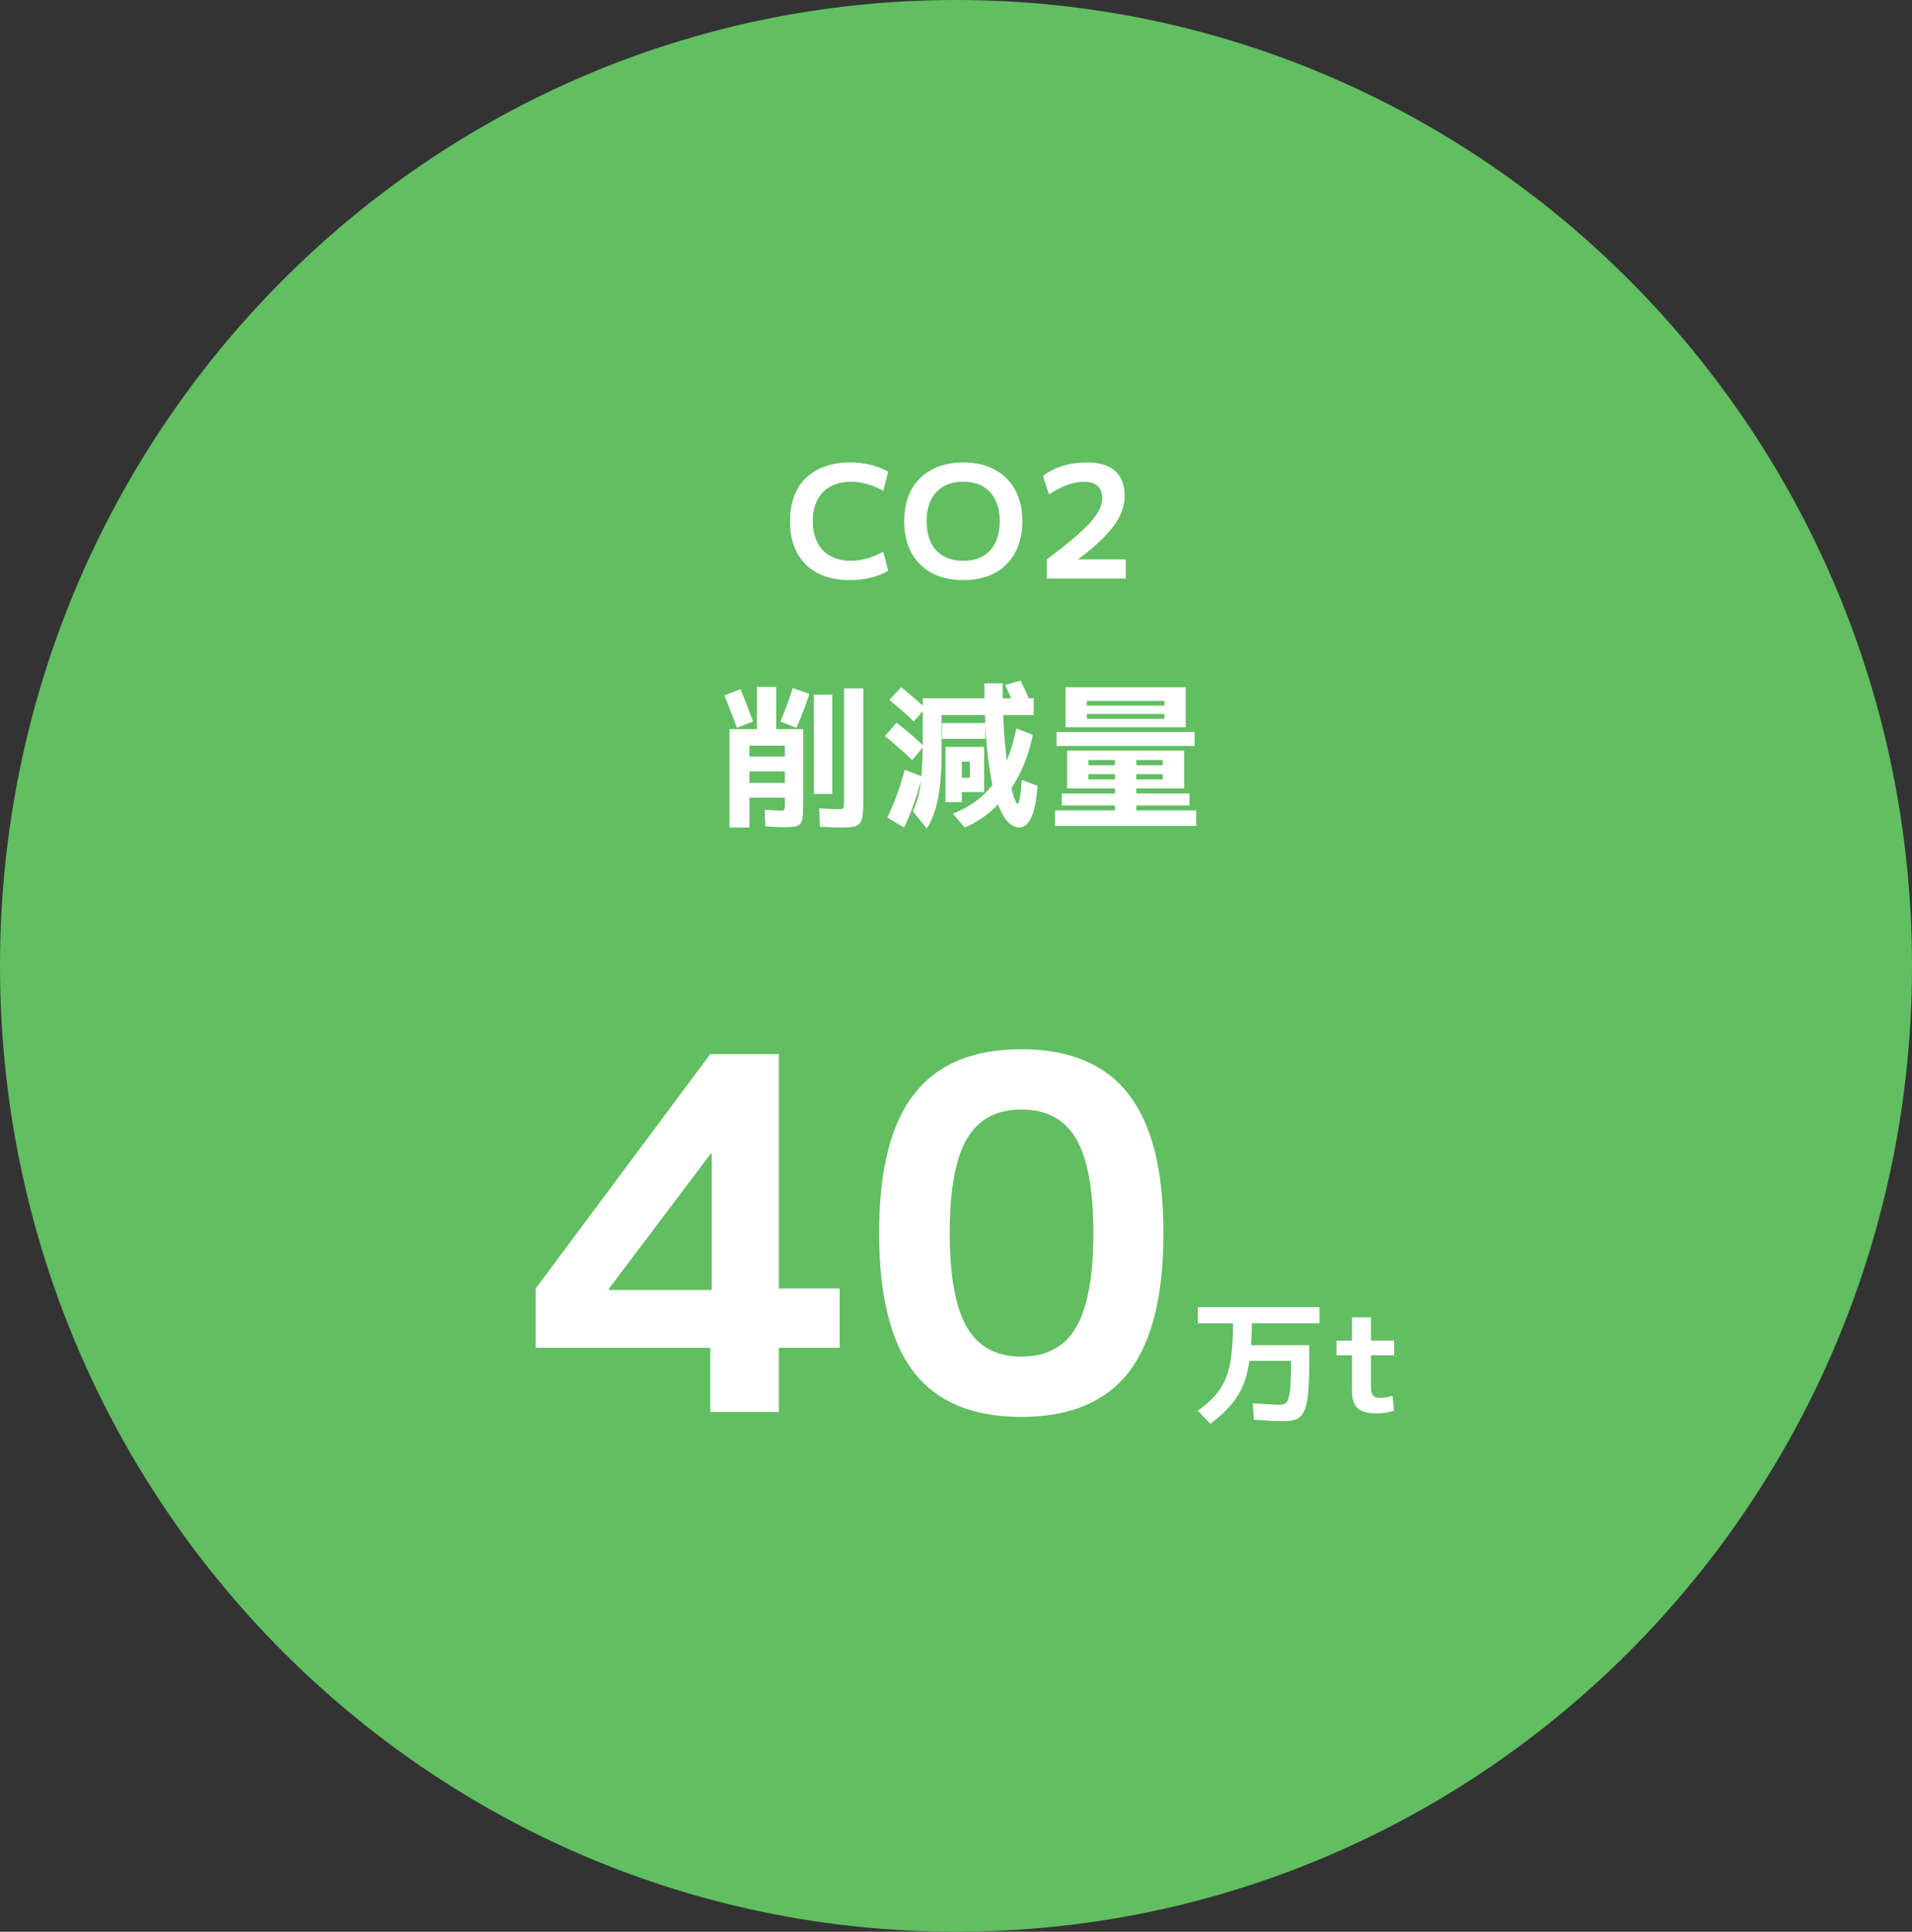 <svg width="195" height="197" viewBox="0 0 195 197" fill="none" xmlns="http://www.w3.org/2000/svg">
<rect x="0" y="0" width="195" height="197" fill="#333333" stroke="none"/>
<path d="M97.5 3.5C149.381 3.5 191.5 45.999 191.5 98.5C191.5 151.001 149.381 193.5 97.5 193.5C45.619 193.5 3.5 151.001 3.5 98.5C3.5 45.999 45.619 3.5 97.5 3.5Z" fill="#61BE61" stroke="#61BE61" stroke-width="7"/>
<path d="M86.702 59.16C85.422 59.16 84.323 58.925 83.406 58.456C82.489 57.976 81.785 57.288 81.294 56.392C80.814 55.496 80.574 54.419 80.574 53.16C80.574 51.901 80.814 50.824 81.294 49.928C81.785 49.032 82.489 48.349 83.406 47.88C84.323 47.4 85.422 47.16 86.702 47.16C88.163 47.16 89.459 47.475 90.59 48.104L90.078 50.056C88.979 49.437 87.886 49.128 86.798 49.128C85.987 49.128 85.289 49.288 84.702 49.608C84.115 49.928 83.667 50.392 83.358 51C83.049 51.597 82.894 52.317 82.894 53.16C82.894 53.992 83.049 54.712 83.358 55.32C83.667 55.928 84.115 56.392 84.702 56.712C85.289 57.032 85.987 57.192 86.798 57.192C87.865 57.192 88.958 56.883 90.078 56.264L90.59 58.216C89.459 58.845 88.163 59.16 86.702 59.16ZM98.234 59.16C97.007 59.16 95.94 58.92 95.034 58.44C94.127 57.949 93.428 57.256 92.938 56.36C92.458 55.453 92.218 54.387 92.218 53.16C92.218 51.923 92.458 50.856 92.938 49.96C93.428 49.064 94.127 48.376 95.034 47.896C95.94 47.405 97.007 47.16 98.234 47.16C99.482 47.16 100.554 47.405 101.45 47.896C102.356 48.376 103.05 49.064 103.53 49.96C104.02 50.856 104.266 51.923 104.266 53.16C104.266 54.387 104.02 55.453 103.53 56.36C103.05 57.256 102.356 57.949 101.45 58.44C100.554 58.92 99.482 59.16 98.234 59.16ZM98.234 57.192C99.023 57.192 99.695 57.032 100.25 56.712C100.804 56.392 101.226 55.933 101.514 55.336C101.812 54.728 101.962 54.003 101.962 53.16C101.962 52.317 101.812 51.597 101.514 51C101.226 50.392 100.804 49.928 100.25 49.608C99.695 49.288 99.023 49.128 98.234 49.128C97.455 49.128 96.783 49.288 96.218 49.608C95.663 49.928 95.236 50.392 94.938 51C94.65 51.597 94.506 52.317 94.506 53.16C94.506 54.003 94.65 54.728 94.938 55.336C95.236 55.933 95.663 56.392 96.218 56.712C96.783 57.032 97.455 57.192 98.234 57.192ZM106.763 57.048C107.808 56.269 108.688 55.576 109.403 54.968C110.128 54.36 110.709 53.816 111.147 53.336C111.584 52.845 111.904 52.397 112.107 51.992C112.309 51.587 112.411 51.197 112.411 50.824C112.411 49.693 111.776 49.128 110.507 49.128C109.472 49.128 108.299 49.56 106.987 50.424L106.363 48.536C107.6 47.619 109.093 47.16 110.843 47.16C112.112 47.16 113.072 47.448 113.723 48.024C114.373 48.6 114.699 49.448 114.699 50.568C114.699 51.08 114.608 51.587 114.427 52.088C114.256 52.589 113.979 53.101 113.595 53.624C113.211 54.136 112.72 54.675 112.123 55.24C111.536 55.795 110.821 56.387 109.979 57.016V57.048H114.811V59H106.763V57.048ZM74.4 84.392V74.36H77.2V70.04H79.168V74.36H81.92V81.912C81.92 82.499 81.899 82.957 81.856 83.288C81.824 83.619 81.744 83.859 81.616 84.008C81.488 84.168 81.285 84.264 81.008 84.296C80.731 84.339 80.341 84.36 79.84 84.36C79.659 84.36 79.424 84.349 79.136 84.328C78.848 84.317 78.485 84.301 78.048 84.28L78 82.584C78.448 82.605 78.8 82.627 79.056 82.648C79.312 82.659 79.488 82.664 79.584 82.664C79.744 82.664 79.856 82.653 79.92 82.632C79.984 82.6 80.021 82.536 80.032 82.44C80.043 82.333 80.048 82.157 80.048 81.912V81.352H76.432V79.848H80.048V78.664H76.432V77.16H80.048V76.04H76.432V84.392H74.4ZM75.152 74.216C74.949 73.651 74.736 73.085 74.512 72.52C74.299 71.955 74.085 71.421 73.872 70.92L75.52 70.28C75.733 70.781 75.947 71.315 76.16 71.88C76.384 72.445 76.597 73.016 76.8 73.592L75.152 74.216ZM82.992 80.968V70.84H84.88V80.968H82.992ZM85.808 84.392C85.637 84.392 85.376 84.387 85.024 84.376C84.683 84.365 84.213 84.344 83.616 84.312L83.552 82.44C84.075 82.472 84.491 82.493 84.8 82.504C85.12 82.515 85.344 82.52 85.472 82.52C85.664 82.52 85.803 82.509 85.888 82.488C85.973 82.456 86.027 82.392 86.048 82.296C86.069 82.189 86.08 82.013 86.08 81.768V70.2H88.048V81.768C88.048 82.365 88.021 82.84 87.968 83.192C87.925 83.544 87.829 83.805 87.68 83.976C87.541 84.147 87.323 84.259 87.024 84.312C86.725 84.365 86.32 84.392 85.808 84.392ZM81.216 74.232L79.584 73.576C79.829 73.021 80.059 72.451 80.272 71.864C80.485 71.277 80.677 70.712 80.848 70.168L82.56 70.76C82.379 71.304 82.171 71.88 81.936 72.488C81.712 73.085 81.472 73.667 81.216 74.232ZM94.528 84.488L93.104 82.744C93.243 82.445 93.365 82.136 93.472 81.816C93.589 81.496 93.685 81.139 93.76 80.744C93.845 80.339 93.909 79.875 93.952 79.352C94.005 78.829 94.043 78.232 94.064 77.56C94.096 76.877 94.112 76.088 94.112 75.192V71.208H105.424V72.92H96.032V76.728C96.032 77.72 96 78.611 95.936 79.4C95.872 80.189 95.776 80.888 95.648 81.496C95.531 82.104 95.376 82.653 95.184 83.144C95.003 83.635 94.784 84.083 94.528 84.488ZM92.208 84.392L90.496 83.384C90.837 82.68 91.163 81.907 91.472 81.064C91.781 80.211 92.048 79.357 92.272 78.504L94.032 79.176C93.893 79.773 93.723 80.387 93.52 81.016C93.328 81.635 93.12 82.232 92.896 82.808C92.672 83.384 92.443 83.912 92.208 84.392ZM93.024 77.512C92.619 77.107 92.181 76.701 91.712 76.296C91.253 75.891 90.768 75.48 90.256 75.064L91.44 73.704C91.952 74.099 92.443 74.499 92.912 74.904C93.381 75.309 93.819 75.709 94.224 76.104L93.024 77.512ZM96.432 81.8V76.168H100.368V80.776H98.096V79.32H98.912V77.672H98.096V81.8H96.432ZM93.184 73.576C92.821 73.213 92.432 72.851 92.016 72.488C91.6 72.115 91.163 71.747 90.704 71.384L91.904 70.088C92.352 70.44 92.784 70.797 93.2 71.16C93.627 71.512 94.021 71.864 94.384 72.216L93.184 73.576ZM98.384 84.392L97.184 82.984C98.037 82.643 98.811 82.221 99.504 81.72C100.197 81.208 100.811 80.6 101.344 79.896C101.877 79.192 102.336 78.381 102.72 77.464C103.104 76.536 103.413 75.475 103.648 74.28L105.328 74.952C105.019 76.499 104.533 77.901 103.872 79.16C103.211 80.408 102.411 81.475 101.472 82.36C100.533 83.245 99.504 83.923 98.384 84.392ZM96.08 75.352V73.736H100.496V75.352H96.08ZM103.952 84.392C103.611 84.392 103.264 84.237 102.912 83.928C102.571 83.629 102.251 83.139 101.952 82.456C101.653 81.773 101.387 80.867 101.152 79.736C100.917 78.595 100.731 77.197 100.592 75.544C100.464 73.891 100.4 71.939 100.4 69.688H102.256C102.256 71.853 102.32 73.715 102.448 75.272C102.576 76.829 102.725 78.104 102.896 79.096C103.077 80.088 103.248 80.819 103.408 81.288C103.579 81.757 103.707 81.992 103.792 81.992C103.824 81.992 103.856 81.96 103.888 81.896C103.92 81.821 103.952 81.693 103.984 81.512C104.027 81.331 104.064 81.08 104.096 80.76C104.139 80.44 104.171 80.029 104.192 79.528L105.808 80.136C105.765 80.915 105.685 81.576 105.568 82.12C105.451 82.664 105.307 83.101 105.136 83.432C104.976 83.763 104.795 84.003 104.592 84.152C104.389 84.312 104.176 84.392 103.952 84.392ZM103.744 72.728C103.563 72.237 103.365 71.747 103.152 71.256C102.939 70.765 102.725 70.301 102.512 69.864L104.08 69.4C104.304 69.837 104.523 70.301 104.736 70.792C104.949 71.283 105.147 71.779 105.328 72.28L103.744 72.728ZM107.6 84.232V82.648H113.712V82.152H108.288V80.92H113.712V78.952H111.008V78.04H113.712V77.512H115.888V78.04H118.592V77.512H111.008V80.408H108.832V76.552H120.768V80.408H111.008V79.48H118.592V78.952H115.888V80.92H121.312V82.152H115.888V82.648H122V84.232H107.6ZM107.76 76.072V74.648H121.84V76.072H107.76ZM108.672 74.168V70.088H120.928V74.168H110.848V73.304H118.752V72.808H110.848V71.96H118.752V71.48H110.848V74.168H108.672Z" fill="white"/>
<path d="M72.436 144V137.45H54.636V131.4L72.436 107.5H79.436V131.4H85.636V137.45H79.436V144H72.436ZM62.086 131.55H72.586V117.65H72.486L62.086 131.45V131.55ZM104.159 144.5C99.226 144.5 95.576 142.983 93.209 139.95C90.843 136.883 89.659 132.15 89.659 125.75C89.659 119.35 90.843 114.633 93.209 111.6C95.576 108.533 99.226 107 104.159 107C109.093 107 112.743 108.533 115.109 111.6C117.476 114.633 118.659 119.35 118.659 125.75C118.659 132.15 117.476 136.883 115.109 139.95C112.743 142.983 109.093 144.5 104.159 144.5ZM104.159 138.35C106.726 138.35 108.593 137.35 109.759 135.35C110.926 133.317 111.509 130.117 111.509 125.75C111.509 121.35 110.926 118.15 109.759 116.15C108.593 114.15 106.726 113.15 104.159 113.15C101.626 113.15 99.776 114.15 98.609 116.15C97.443 118.15 96.859 121.35 96.859 125.75C96.859 130.117 97.443 133.317 98.609 135.35C99.776 137.35 101.626 138.35 104.159 138.35ZM123.44 145.204L122.166 143.874C122.726 143.463 123.207 143.057 123.608 142.656C124.019 142.245 124.36 141.807 124.63 141.34C124.91 140.864 125.13 140.332 125.288 139.744C125.456 139.147 125.573 138.456 125.638 137.672C125.713 136.888 125.75 135.983 125.75 134.956H122.152V133.304H134.57V134.956H127.668C127.668 136.085 127.622 137.089 127.528 137.966C127.444 138.843 127.304 139.627 127.108 140.318C126.912 140.999 126.651 141.62 126.324 142.18C125.998 142.731 125.596 143.253 125.12 143.748C124.644 144.233 124.084 144.719 123.44 145.204ZM130.832 144.938C130.506 144.938 130.09 144.924 129.586 144.896C129.082 144.868 128.508 144.831 127.864 144.784L127.78 143.118C128.322 143.155 128.849 143.188 129.362 143.216C129.876 143.244 130.272 143.258 130.552 143.258C130.711 143.258 130.851 143.235 130.972 143.188C131.103 143.132 131.21 143.029 131.294 142.88C131.378 142.721 131.448 142.493 131.504 142.194C131.57 141.886 131.612 141.48 131.63 140.976C131.658 140.463 131.672 139.833 131.672 139.086V138.778H126.52V137.182H133.534V138.624C133.534 139.763 133.511 140.71 133.464 141.466C133.418 142.222 133.334 142.833 133.212 143.3C133.1 143.757 132.942 144.103 132.736 144.336C132.531 144.579 132.27 144.737 131.952 144.812C131.644 144.896 131.271 144.938 130.832 144.938ZM140.366 144.14C139.489 144.14 138.854 143.963 138.462 143.608C138.08 143.253 137.888 142.67 137.888 141.858V138.218H136.306V136.72H137.888V134.34H139.82V136.72H142.186V138.218H139.82V141.382C139.82 141.821 139.89 142.129 140.03 142.306C140.17 142.474 140.422 142.558 140.786 142.558C140.982 142.558 141.188 142.539 141.402 142.502C141.626 142.465 141.832 142.413 142.018 142.348L142.172 143.874C141.855 143.967 141.552 144.033 141.262 144.07C140.973 144.117 140.674 144.14 140.366 144.14Z" fill="white"/>
</svg>
